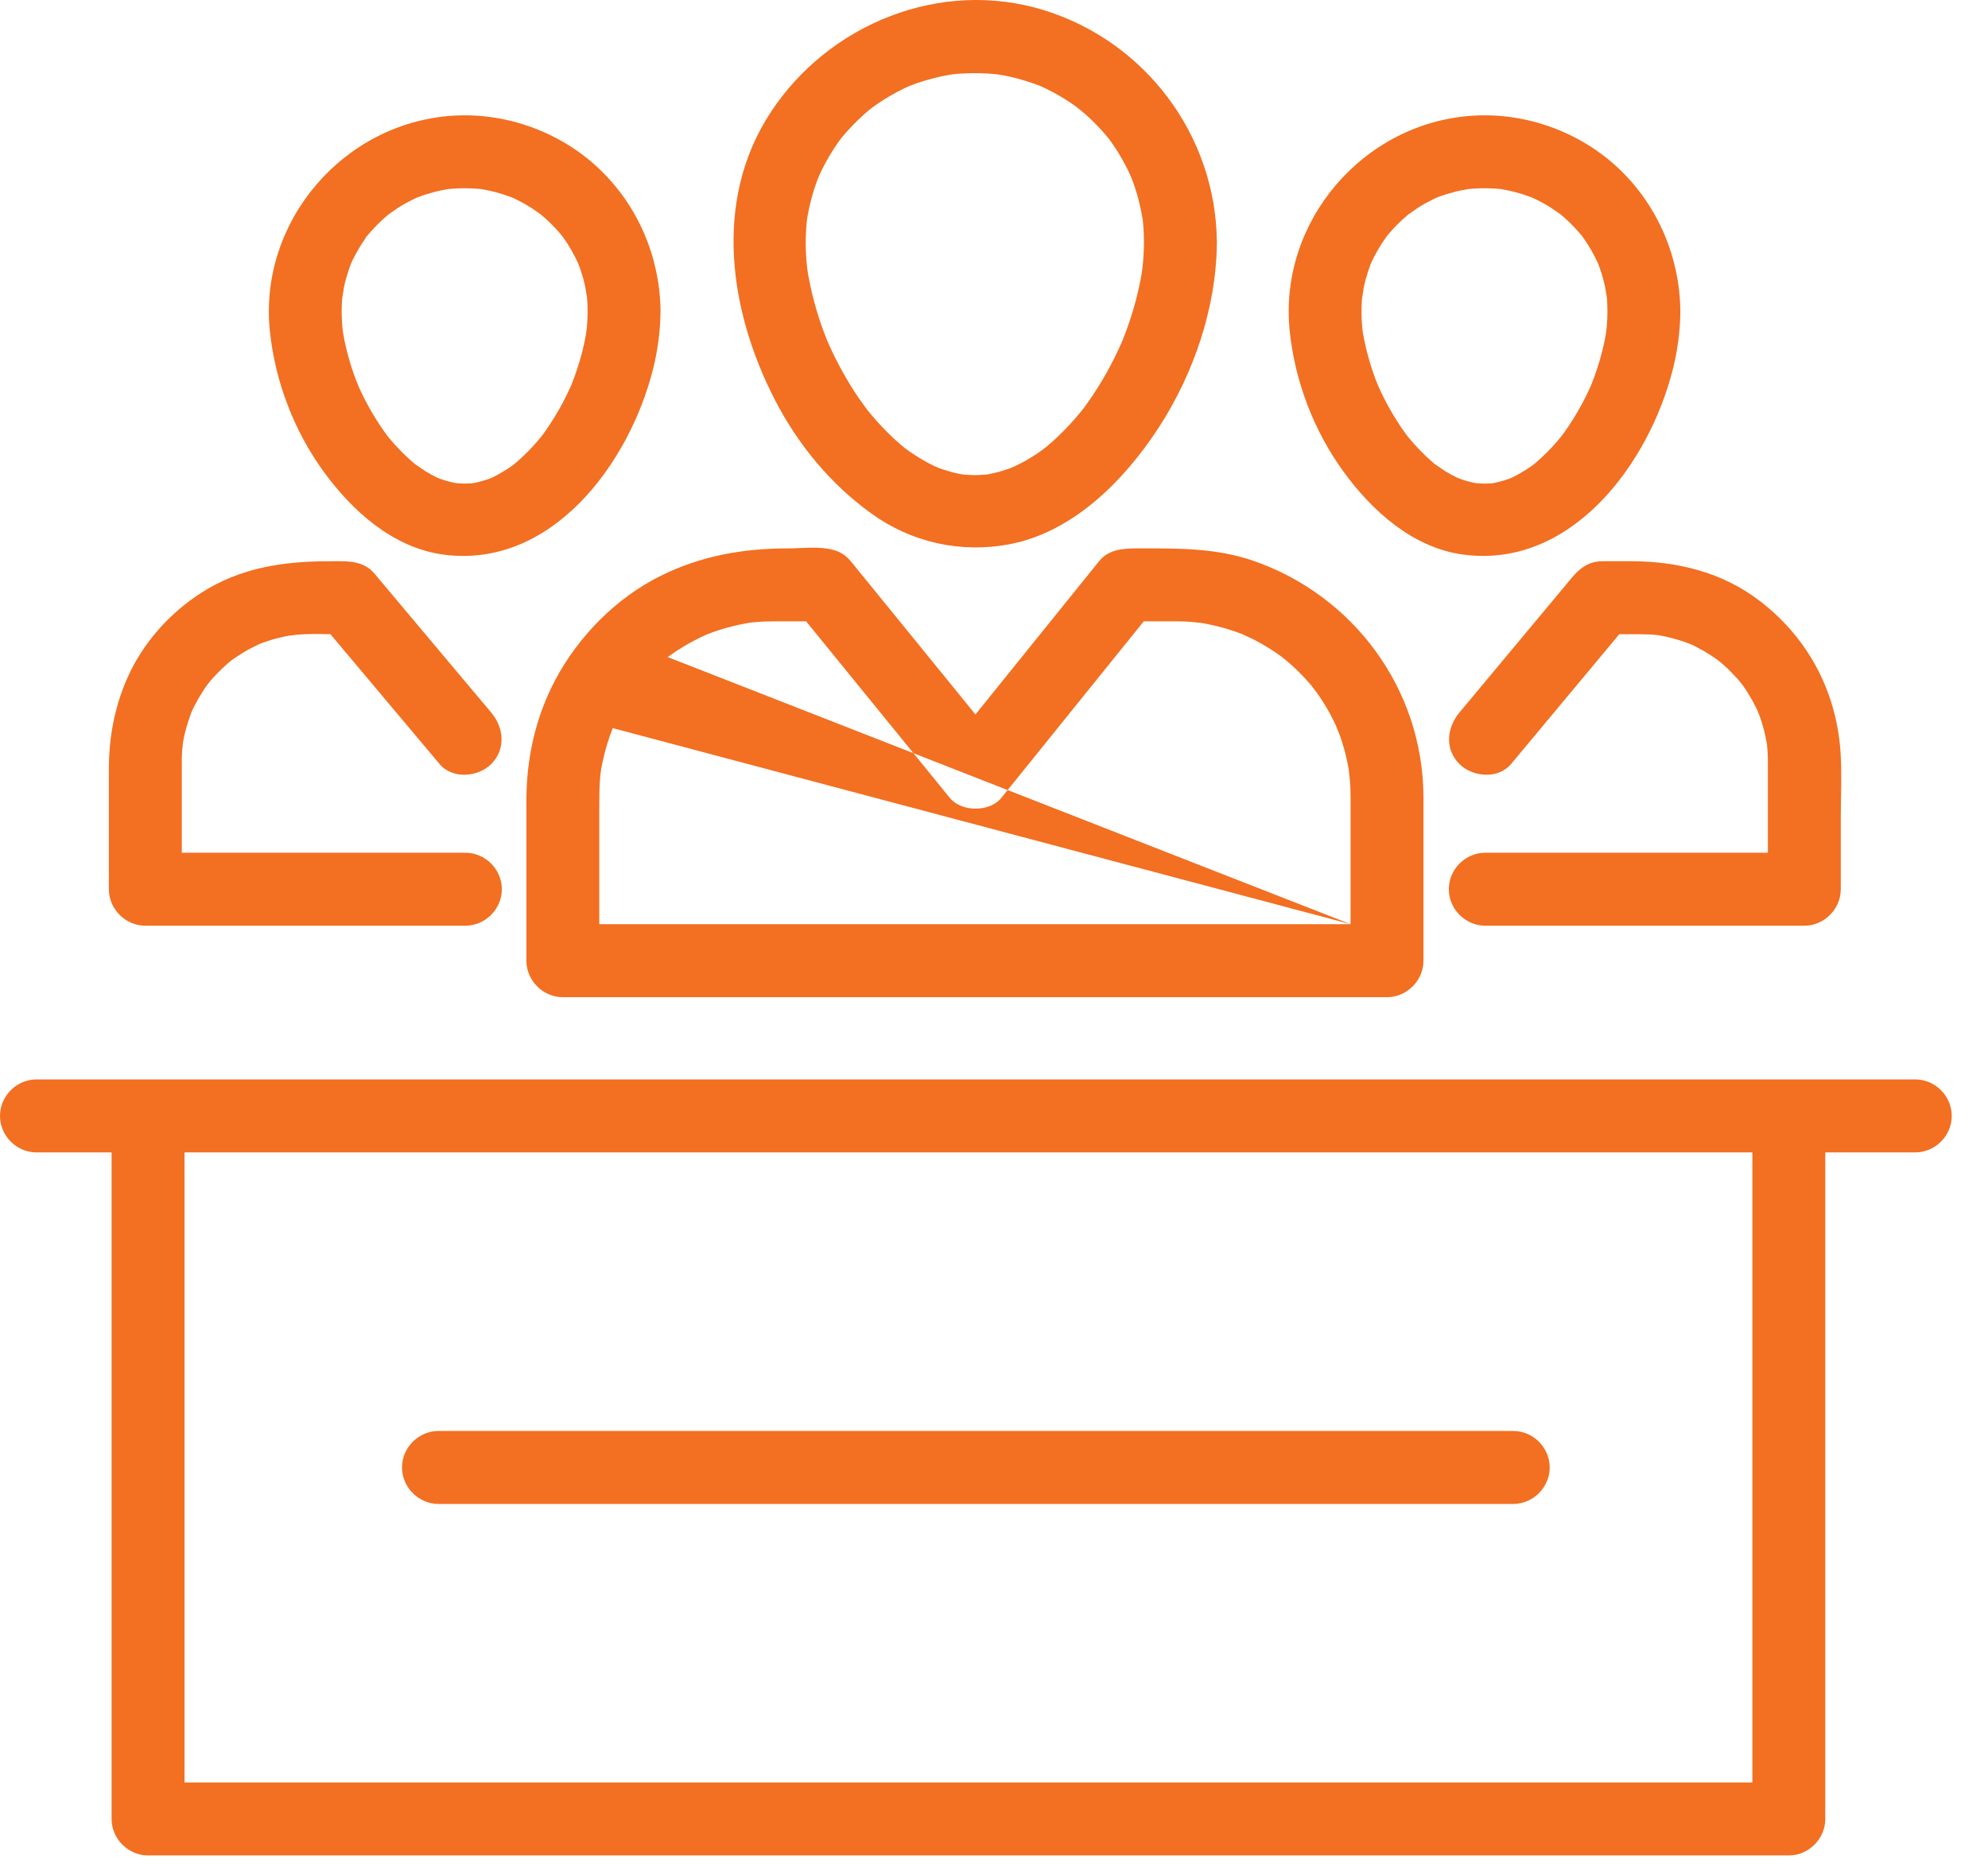 <svg width="51" height="48" viewBox="0 0 51 48" fill="none" xmlns="http://www.w3.org/2000/svg">
<path fill-rule="evenodd" clip-rule="evenodd" d="M29.309 6.876C29.332 6.657 29.346 6.439 29.347 6.219C29.346 6.07 29.342 5.92 29.328 5.771C29.324 5.729 29.32 5.686 29.316 5.643C29.314 5.631 29.311 5.611 29.306 5.583C29.261 5.322 29.201 5.064 29.116 4.813L29.114 4.808L29.114 4.808L29.114 4.808C29.092 4.742 29.07 4.676 29.045 4.611C29.039 4.597 29.024 4.56 29.011 4.529C28.998 4.498 28.987 4.472 28.988 4.475C28.954 4.4 28.918 4.326 28.88 4.253C28.77 4.046 28.65 3.844 28.514 3.653C28.507 3.643 28.488 3.618 28.47 3.594L28.469 3.594L28.469 3.594L28.469 3.593C28.428 3.539 28.39 3.489 28.493 3.618C28.45 3.564 28.406 3.509 28.36 3.456C28.284 3.368 28.207 3.281 28.125 3.198C28.027 3.098 27.927 3.001 27.821 2.909C27.807 2.897 27.764 2.863 27.721 2.829L27.721 2.829L27.721 2.829L27.721 2.829C27.646 2.769 27.572 2.71 27.647 2.765C27.452 2.623 27.248 2.491 27.035 2.377C26.931 2.322 26.826 2.268 26.719 2.22L26.693 2.209L26.681 2.204C26.637 2.187 26.592 2.17 26.548 2.154C26.254 2.05 25.952 1.966 25.644 1.917C25.623 1.913 25.608 1.911 25.596 1.909C25.525 1.901 25.453 1.894 25.382 1.889C25.232 1.88 25.083 1.874 24.933 1.877C24.76 1.88 24.586 1.889 24.414 1.909L24.412 1.91L24.373 1.917L24.368 1.917C24.298 1.93 24.228 1.942 24.158 1.957C23.878 2.019 23.602 2.098 23.335 2.204L23.316 2.212C23.289 2.224 23.261 2.237 23.233 2.25C23.17 2.28 23.106 2.311 23.044 2.344C22.92 2.41 22.797 2.478 22.678 2.554C22.582 2.616 22.486 2.679 22.393 2.746L22.386 2.752C22.357 2.775 22.315 2.807 22.301 2.819L22.301 2.819L22.301 2.819C22.248 2.864 22.194 2.909 22.143 2.956C21.944 3.137 21.755 3.331 21.585 3.54C21.579 3.548 21.565 3.567 21.55 3.587L21.55 3.588L21.55 3.588C21.531 3.614 21.51 3.642 21.502 3.653C21.462 3.711 21.422 3.769 21.384 3.828C21.309 3.946 21.236 4.066 21.17 4.191C21.126 4.274 21.082 4.357 21.043 4.443C21.037 4.456 21.022 4.49 21.009 4.52L21.009 4.52L21.009 4.521L21.009 4.521C20.995 4.553 20.984 4.581 20.985 4.577C20.946 4.678 20.91 4.778 20.878 4.881C20.836 5.019 20.797 5.157 20.766 5.298C20.75 5.369 20.735 5.439 20.722 5.511C20.72 5.524 20.716 5.555 20.711 5.585L20.711 5.585V5.585C20.705 5.626 20.699 5.666 20.699 5.661C20.672 5.93 20.662 6.202 20.675 6.473C20.682 6.603 20.691 6.734 20.705 6.863C20.708 6.885 20.716 6.938 20.721 6.972C20.726 7.008 20.732 7.043 20.739 7.079C20.843 7.654 21.008 8.22 21.23 8.761C21.247 8.8 21.264 8.838 21.282 8.877C21.312 8.943 21.342 9.009 21.374 9.074C21.438 9.205 21.503 9.335 21.573 9.462C21.712 9.716 21.861 9.965 22.025 10.204C22.079 10.283 22.134 10.361 22.191 10.438C22.2 10.451 22.228 10.486 22.25 10.515L22.25 10.515L22.28 10.553C22.348 10.637 22.417 10.719 22.489 10.799C22.673 11.004 22.866 11.201 23.075 11.38C23.119 11.417 23.163 11.454 23.207 11.491L23.238 11.514L23.238 11.514L23.238 11.514C23.264 11.533 23.293 11.555 23.306 11.564C23.413 11.639 23.521 11.711 23.634 11.777C23.744 11.842 23.857 11.904 23.973 11.959C23.992 11.968 24.037 11.986 24.068 11.999L24.089 12.008C24.111 12.016 24.134 12.025 24.157 12.032C24.295 12.079 24.434 12.121 24.577 12.15L24.578 12.15L24.579 12.15C24.614 12.157 24.649 12.164 24.685 12.171C24.712 12.174 24.742 12.178 24.758 12.179C24.883 12.187 25.009 12.192 25.134 12.186L25.134 12.186C25.194 12.183 25.254 12.18 25.314 12.174L25.318 12.173C25.461 12.147 25.602 12.115 25.741 12.071C25.8 12.052 25.86 12.033 25.919 12.011C25.938 12.004 25.98 11.986 26.01 11.973L26.024 11.967C26.225 11.872 26.419 11.763 26.603 11.638C26.656 11.602 26.71 11.565 26.762 11.527C26.789 11.506 26.825 11.479 26.838 11.467C26.942 11.38 27.045 11.291 27.142 11.197C27.343 11.004 27.534 10.801 27.71 10.585C27.735 10.555 27.76 10.525 27.784 10.494C27.826 10.437 27.869 10.38 27.909 10.322C27.992 10.204 28.073 10.085 28.15 9.963C28.304 9.717 28.449 9.465 28.578 9.205C28.642 9.075 28.705 8.945 28.764 8.813L28.767 8.805C28.782 8.77 28.804 8.717 28.811 8.701C28.837 8.634 28.863 8.566 28.888 8.499C28.985 8.232 29.074 7.961 29.144 7.686C29.184 7.529 29.222 7.372 29.253 7.213C29.265 7.146 29.278 7.079 29.289 7.012C29.292 6.996 29.297 6.961 29.301 6.93C29.305 6.907 29.308 6.886 29.309 6.876ZM31.217 6.198C31.189 3.467 29.379 1.061 26.774 0.259C24.133 -0.553 21.263 0.606 19.77 2.883C18.284 5.148 18.705 7.991 19.89 10.279C20.481 11.42 21.318 12.43 22.362 13.18C23.387 13.917 24.64 14.195 25.876 13.967C27.528 13.662 28.846 12.321 29.726 10.969C30.621 9.591 31.201 7.901 31.217 6.249L31.217 6.239L31.217 6.219L31.217 6.213L31.217 6.198ZM34.647 23.71V20.425C34.646 20.3 34.643 20.175 34.634 20.051C34.633 20.031 34.626 19.976 34.62 19.92L34.62 19.92C34.607 19.811 34.594 19.699 34.616 19.835C34.583 19.628 34.541 19.423 34.484 19.221C34.451 19.106 34.417 18.992 34.377 18.879C34.37 18.861 34.349 18.809 34.328 18.758C34.289 18.663 34.251 18.567 34.302 18.68C34.218 18.496 34.127 18.315 34.023 18.141C33.963 18.041 33.902 17.941 33.835 17.845C33.824 17.829 33.79 17.784 33.756 17.739L33.756 17.739L33.756 17.739C33.698 17.662 33.642 17.588 33.705 17.664C33.581 17.513 33.45 17.366 33.31 17.229C33.227 17.148 33.142 17.068 33.054 16.992C33.043 16.983 33.015 16.96 32.986 16.936L32.985 16.936L32.985 16.936C32.925 16.887 32.858 16.834 32.918 16.878C32.767 16.766 32.611 16.66 32.448 16.565C32.347 16.506 32.245 16.448 32.14 16.395C32.124 16.387 32.081 16.368 32.036 16.347C31.932 16.3 31.815 16.247 31.977 16.313C31.779 16.232 31.576 16.16 31.37 16.104C31.188 16.055 31.003 16.012 30.817 15.981C30.831 15.984 30.764 15.977 30.691 15.969L30.691 15.969C30.629 15.962 30.563 15.955 30.541 15.953C30.442 15.947 30.342 15.942 30.242 15.941C29.942 15.939 29.642 15.94 29.342 15.94L25.85 20.269L23.433 19.323L20.681 15.941H19.866C19.688 15.941 19.51 15.947 19.333 15.965L19.293 15.969L19.257 15.973L19.217 15.979C19.122 15.996 19.026 16.013 18.932 16.034C18.722 16.082 18.513 16.138 18.31 16.211C18.251 16.233 18.192 16.254 18.133 16.277C18.128 16.28 18.084 16.3 18.039 16.32C17.999 16.338 17.959 16.357 17.945 16.364C17.672 16.5 17.408 16.654 17.162 16.834C17.156 16.839 17.144 16.848 17.131 16.858L17.129 16.857L17.127 16.859L17.126 16.86C17.062 16.912 17.044 16.927 17.049 16.923L17.079 16.899L17.131 16.858L23.433 19.323L24.366 20.47C24.664 20.837 25.39 20.84 25.688 20.47L25.85 20.269L34.647 23.71ZM15.719 18.68L15.718 18.683L15.718 18.683L15.718 18.683L15.718 18.683L15.718 18.683L15.718 18.683L15.718 18.683C15.693 18.748 15.668 18.813 15.645 18.879C15.598 19.015 15.555 19.152 15.519 19.291C15.483 19.431 15.45 19.573 15.425 19.715C15.423 19.73 15.418 19.765 15.414 19.797L15.414 19.798L15.414 19.798C15.404 19.866 15.396 19.924 15.415 19.756C15.407 19.83 15.398 19.903 15.393 19.977C15.374 20.22 15.374 20.463 15.374 20.707V20.707V20.713V23.71H19.732H30.005H34.647L15.719 18.68ZM36.517 20.41C36.492 17.668 34.721 15.27 32.141 14.383C31.222 14.067 30.267 14.068 29.311 14.069L29.184 14.069C28.821 14.069 28.446 14.088 28.196 14.398L27.812 14.874L25.024 18.33L23.3 16.21L21.983 14.592C21.965 14.569 21.947 14.547 21.93 14.525C21.83 14.4 21.736 14.281 21.591 14.196C21.303 14.027 20.881 14.045 20.515 14.06L20.515 14.06C20.415 14.065 20.319 14.069 20.23 14.069C19.069 14.069 17.986 14.256 16.938 14.779C15.8 15.347 14.841 16.323 14.246 17.443C13.737 18.401 13.504 19.463 13.504 20.545V22.669V24.646C13.504 25.157 13.93 25.583 14.439 25.583H20.016H30.289H35.582C36.092 25.583 36.517 25.157 36.517 24.646V20.437V20.425L36.517 20.41ZM41.237 7.987C41.237 8.115 41.231 8.243 41.221 8.371L41.214 8.442C41.214 8.443 41.211 8.466 41.207 8.494L41.207 8.494C41.202 8.527 41.197 8.566 41.194 8.584C41.144 8.882 41.065 9.174 40.972 9.461C40.928 9.598 40.878 9.732 40.825 9.865L40.821 9.876L40.807 9.908C40.778 9.974 40.746 10.04 40.715 10.105C40.58 10.388 40.421 10.66 40.248 10.922C40.209 10.982 40.167 11.04 40.126 11.099C40.117 11.111 40.093 11.143 40.071 11.171L40.046 11.205C39.976 11.291 39.902 11.375 39.828 11.457C39.735 11.559 39.636 11.655 39.536 11.749C39.487 11.795 39.435 11.839 39.384 11.883C39.37 11.895 39.356 11.906 39.343 11.917L39.311 11.941C39.205 12.018 39.095 12.086 38.982 12.151C38.927 12.183 38.87 12.212 38.814 12.24L38.813 12.241C38.796 12.249 38.761 12.265 38.732 12.277C38.64 12.311 38.545 12.338 38.45 12.363C38.394 12.378 38.337 12.389 38.28 12.4C38.264 12.4 38.241 12.401 38.208 12.403C38.106 12.41 38.003 12.407 37.901 12.399C37.877 12.397 37.852 12.393 37.837 12.391C37.778 12.38 37.719 12.364 37.661 12.349L37.656 12.348C37.597 12.332 37.539 12.313 37.481 12.294L37.481 12.294L37.478 12.293C37.458 12.286 37.416 12.269 37.386 12.257L37.382 12.256C37.276 12.205 37.173 12.146 37.072 12.086C37.051 12.072 36.992 12.032 36.937 11.994C36.866 11.944 36.8 11.898 36.825 11.92C36.741 11.851 36.66 11.777 36.58 11.703C36.479 11.608 36.384 11.508 36.291 11.405C36.244 11.354 36.199 11.3 36.154 11.246C36.135 11.223 36.116 11.2 36.097 11.177L36.082 11.156C35.91 10.925 35.758 10.679 35.617 10.428C35.547 10.301 35.482 10.171 35.419 10.04C35.388 9.974 35.359 9.908 35.33 9.842C35.397 9.995 35.362 9.91 35.327 9.825L35.327 9.825C35.31 9.785 35.294 9.745 35.288 9.731C35.188 9.467 35.107 9.195 35.041 8.92C35.009 8.787 34.983 8.652 34.961 8.518L34.957 8.497C34.947 8.412 34.941 8.327 34.935 8.242C34.921 8.024 34.928 7.806 34.947 7.588C34.939 7.685 34.953 7.593 34.967 7.496L34.967 7.496C34.976 7.438 34.985 7.379 34.989 7.358C35.018 7.217 35.059 7.079 35.103 6.942C35.118 6.897 35.134 6.852 35.151 6.808L35.164 6.77L35.164 6.769C35.221 6.64 35.289 6.516 35.359 6.393C35.417 6.292 35.482 6.195 35.549 6.099L35.572 6.065C35.615 6.011 35.661 5.96 35.706 5.908L35.706 5.908L35.708 5.906C35.86 5.735 36.029 5.581 36.207 5.438C36.088 5.534 36.19 5.461 36.28 5.397L36.28 5.397L36.28 5.397C36.32 5.369 36.356 5.343 36.371 5.334C36.489 5.257 36.613 5.19 36.738 5.127C36.778 5.107 36.818 5.088 36.859 5.069C36.87 5.065 36.885 5.06 36.904 5.052C37.038 5.001 37.175 4.96 37.314 4.924C37.428 4.893 37.545 4.871 37.662 4.851C37.673 4.85 37.69 4.848 37.711 4.846C37.784 4.839 37.857 4.836 37.93 4.832L37.933 4.832C38.058 4.827 38.183 4.83 38.307 4.835C38.357 4.838 38.406 4.842 38.455 4.846L38.496 4.849L38.498 4.85C38.759 4.89 39.014 4.962 39.261 5.052C39.288 5.063 39.307 5.07 39.318 5.074C39.354 5.091 39.389 5.108 39.425 5.125L39.425 5.125L39.425 5.125L39.425 5.125L39.425 5.125L39.428 5.127C39.554 5.188 39.676 5.259 39.795 5.334C39.811 5.343 39.855 5.374 39.9 5.406C39.964 5.45 40.028 5.495 40.011 5.48C40.099 5.551 40.182 5.628 40.264 5.705C40.348 5.786 40.427 5.871 40.504 5.958C40.533 5.991 40.561 6.025 40.589 6.059C40.595 6.068 40.605 6.081 40.617 6.099C40.766 6.306 40.89 6.53 40.998 6.761C41.021 6.821 41.042 6.881 41.062 6.942C41.109 7.078 41.145 7.218 41.177 7.358C41.182 7.381 41.193 7.452 41.203 7.515L41.203 7.515L41.203 7.515L41.203 7.516C41.213 7.576 41.221 7.629 41.223 7.629C41.233 7.748 41.236 7.868 41.237 7.987ZM41.214 7.541C41.217 7.571 41.22 7.6 41.223 7.629C41.224 7.629 41.221 7.605 41.214 7.541ZM37.97 12.406C37.967 12.406 37.954 12.405 37.936 12.403C37.964 12.406 37.972 12.407 37.97 12.406ZM41.536 4.333C42.527 5.276 43.086 6.587 43.107 7.952C43.108 7.963 43.108 7.975 43.108 7.987C43.108 7.999 43.108 8.01 43.107 8.022C43.101 8.512 43.032 9.01 42.912 9.485C42.301 11.9 40.302 14.609 37.523 14.226C36.244 14.049 35.199 13.109 34.467 12.101C33.705 11.053 33.223 9.79 33.087 8.502C32.792 5.687 34.974 3.146 37.784 2.968C39.154 2.882 40.541 3.387 41.536 4.333ZM41.541 16.271L38.764 19.602C38.437 19.995 37.778 19.939 37.441 19.602C37.057 19.218 37.115 18.67 37.441 18.279L39.316 16.03L40.325 14.82C40.527 14.578 40.759 14.399 41.108 14.399H41.85C43.033 14.399 44.188 14.683 45.141 15.414C46.286 16.292 46.995 17.518 47.183 18.95C47.247 19.442 47.238 19.948 47.229 20.449V20.449V20.449V20.45V20.45V20.45C47.226 20.622 47.223 20.793 47.223 20.963V22.813C47.223 23.323 46.798 23.749 46.288 23.749H45.907H38.103C37.593 23.749 37.168 23.323 37.168 22.813C37.168 22.302 37.593 21.877 38.103 21.877H38.484H45.353V20.6V19.646L45.353 19.611V19.611C45.353 19.512 45.353 19.414 45.347 19.316C45.343 19.242 45.338 19.169 45.33 19.095L45.329 19.089L45.323 19.056C45.297 18.915 45.267 18.774 45.227 18.636C45.2 18.545 45.173 18.454 45.14 18.365C45.135 18.352 45.122 18.32 45.11 18.291C45.095 18.255 45.082 18.222 45.086 18.23C45.042 18.135 44.995 18.041 44.942 17.95C44.873 17.829 44.8 17.71 44.719 17.596C44.71 17.583 44.684 17.55 44.662 17.523L44.659 17.518L44.638 17.492C44.636 17.489 44.633 17.486 44.632 17.484C44.631 17.483 44.63 17.482 44.631 17.483C44.609 17.456 44.587 17.43 44.564 17.405C44.455 17.285 44.342 17.169 44.221 17.062C44.187 17.032 44.153 17.002 44.118 16.973L44.115 16.97L44.114 16.97L44.114 16.97C44.085 16.948 44.044 16.916 44.029 16.906C43.8 16.747 43.557 16.605 43.3 16.495C43.455 16.561 43.378 16.531 43.295 16.499C43.253 16.483 43.21 16.466 43.195 16.461C43.127 16.439 43.06 16.417 42.991 16.398C42.853 16.36 42.713 16.325 42.572 16.301L42.53 16.294C42.458 16.287 42.385 16.28 42.312 16.277C42.227 16.273 42.142 16.271 42.058 16.271H41.541ZM15.075 7.987C15.074 8.115 15.068 8.243 15.058 8.371C15.056 8.395 15.054 8.418 15.052 8.442C15.051 8.442 15.048 8.466 15.044 8.494C15.039 8.527 15.034 8.566 15.031 8.584C14.981 8.882 14.902 9.174 14.809 9.461C14.765 9.598 14.715 9.732 14.662 9.865L14.658 9.876L14.644 9.908C14.615 9.974 14.583 10.04 14.552 10.105C14.417 10.388 14.258 10.66 14.085 10.922C14.047 10.98 14.006 11.038 13.965 11.095L13.965 11.095L13.963 11.099C13.955 11.111 13.93 11.143 13.909 11.171L13.883 11.205C13.813 11.291 13.739 11.375 13.665 11.457C13.572 11.559 13.474 11.655 13.373 11.749C13.324 11.795 13.272 11.839 13.221 11.883C13.207 11.895 13.194 11.906 13.18 11.917L13.148 11.941C13.043 12.018 12.932 12.086 12.819 12.151C12.764 12.183 12.708 12.212 12.651 12.24L12.651 12.24L12.651 12.24L12.651 12.24L12.65 12.241C12.633 12.249 12.598 12.264 12.569 12.277C12.477 12.311 12.382 12.338 12.287 12.363C12.231 12.378 12.174 12.389 12.117 12.4C12.101 12.4 12.078 12.401 12.045 12.403C11.943 12.41 11.84 12.407 11.738 12.399C11.714 12.397 11.689 12.393 11.674 12.391C11.615 12.38 11.556 12.364 11.498 12.349L11.498 12.349L11.498 12.349L11.498 12.349L11.493 12.348C11.434 12.332 11.375 12.313 11.317 12.293L11.315 12.293C11.295 12.286 11.254 12.269 11.223 12.257L11.223 12.257L11.223 12.257L11.223 12.257L11.219 12.256C11.113 12.205 11.01 12.146 10.909 12.086C10.888 12.072 10.83 12.032 10.774 11.994C10.703 11.944 10.637 11.898 10.663 11.92C10.578 11.851 10.497 11.777 10.417 11.703C10.316 11.608 10.221 11.508 10.128 11.405C10.081 11.354 10.036 11.3 9.991 11.246C9.972 11.223 9.953 11.2 9.934 11.177L9.919 11.156C9.747 10.925 9.595 10.679 9.454 10.428C9.384 10.301 9.319 10.171 9.256 10.04C9.225 9.974 9.196 9.908 9.167 9.842C9.235 9.996 9.199 9.909 9.163 9.824L9.163 9.824L9.163 9.824L9.163 9.824C9.147 9.784 9.131 9.745 9.125 9.731C9.025 9.467 8.944 9.195 8.878 8.92C8.846 8.787 8.82 8.652 8.798 8.518L8.794 8.497C8.784 8.412 8.778 8.327 8.773 8.242C8.758 8.025 8.765 7.807 8.784 7.591C8.776 7.684 8.79 7.591 8.804 7.495C8.813 7.438 8.822 7.379 8.826 7.358C8.855 7.217 8.896 7.079 8.94 6.942C8.955 6.897 8.971 6.852 8.988 6.808L9.001 6.77L9.001 6.769C9.059 6.64 9.126 6.516 9.196 6.393C9.254 6.292 9.319 6.195 9.386 6.099L9.409 6.065C9.452 6.011 9.498 5.96 9.543 5.908L9.543 5.908L9.545 5.906C9.7 5.732 9.873 5.575 10.054 5.43C9.919 5.538 10.025 5.463 10.117 5.397L10.117 5.397L10.117 5.397L10.117 5.397L10.117 5.397C10.156 5.369 10.193 5.343 10.208 5.334C10.326 5.257 10.45 5.19 10.575 5.127C10.615 5.107 10.655 5.088 10.696 5.069C10.707 5.065 10.722 5.06 10.741 5.052C10.875 5.001 11.012 4.96 11.151 4.924C11.265 4.893 11.382 4.871 11.498 4.851C11.51 4.85 11.527 4.848 11.548 4.846C11.62 4.839 11.694 4.836 11.767 4.832L11.767 4.832L11.77 4.832C11.895 4.827 12.02 4.83 12.144 4.835C12.194 4.838 12.243 4.842 12.292 4.846L12.333 4.849L12.335 4.85C12.595 4.89 12.851 4.962 13.098 5.052C13.125 5.063 13.144 5.07 13.155 5.074C13.191 5.091 13.227 5.108 13.263 5.126L13.263 5.126L13.264 5.127C13.391 5.188 13.512 5.259 13.632 5.334C13.648 5.343 13.692 5.374 13.737 5.405L13.737 5.406L13.737 5.406C13.801 5.45 13.866 5.496 13.848 5.48C13.935 5.551 14.019 5.628 14.101 5.705C14.185 5.786 14.264 5.871 14.341 5.958C14.37 5.991 14.398 6.024 14.425 6.058C14.432 6.068 14.441 6.081 14.454 6.099C14.603 6.306 14.727 6.53 14.835 6.762C14.858 6.821 14.879 6.881 14.899 6.941L14.899 6.942C14.946 7.078 14.982 7.218 15.014 7.358C15.019 7.38 15.03 7.451 15.04 7.514C15.05 7.577 15.059 7.632 15.06 7.629C15.07 7.748 15.074 7.868 15.075 7.987ZM9.409 6.065L9.409 6.065C9.486 5.95 9.271 6.238 9.409 6.065ZM11.807 12.406C11.805 12.406 11.791 12.405 11.773 12.403C11.8 12.406 11.809 12.407 11.807 12.406ZM15.373 4.333C16.365 5.277 16.924 6.589 16.945 7.955C16.945 7.965 16.945 7.974 16.945 7.984L16.945 7.987C16.945 8 16.945 8.012 16.944 8.025C16.938 8.514 16.869 9.011 16.749 9.485C16.138 11.9 14.139 14.609 11.36 14.226C10.081 14.049 9.036 13.109 8.304 12.101C7.542 11.053 7.06 9.79 6.924 8.502C6.629 5.687 8.811 3.146 11.621 2.968C12.991 2.882 14.378 3.387 15.373 4.333ZM4.664 21.877H11.939C12.449 21.877 12.874 22.303 12.874 22.813C12.874 23.323 12.449 23.749 11.939 23.749H11.535H3.728C3.219 23.749 2.793 23.323 2.793 22.813V19.743C2.793 18.941 2.928 18.186 3.244 17.447C3.634 16.534 4.326 15.747 5.159 15.211C6.158 14.569 7.256 14.4 8.418 14.4C8.462 14.4 8.506 14.399 8.551 14.399H8.551C8.931 14.394 9.331 14.389 9.602 14.711L10.037 15.229L12.6 18.279C12.928 18.669 12.983 19.219 12.6 19.603C12.263 19.94 11.606 19.994 11.278 19.603L8.476 16.269L8.439 16.269H8.439H8.439C8.169 16.265 7.898 16.261 7.631 16.282C7.613 16.283 7.564 16.29 7.517 16.296C7.427 16.308 7.348 16.318 7.517 16.29L7.516 16.29C7.445 16.302 7.374 16.314 7.304 16.329C7.164 16.36 7.025 16.394 6.89 16.439C6.822 16.462 6.755 16.484 6.689 16.509L6.657 16.522L6.653 16.524C6.526 16.583 6.401 16.646 6.28 16.718C6.169 16.785 6.059 16.854 5.953 16.93C5.944 16.937 5.929 16.95 5.912 16.963L5.912 16.964L5.912 16.964L5.912 16.964C5.887 16.984 5.859 17.007 5.848 17.016L5.847 17.017C5.795 17.063 5.744 17.108 5.694 17.156C5.595 17.252 5.497 17.352 5.407 17.457C5.398 17.468 5.378 17.494 5.359 17.518L5.359 17.518L5.359 17.518C5.318 17.571 5.282 17.615 5.379 17.484L5.379 17.485C5.338 17.541 5.296 17.596 5.258 17.654C5.168 17.79 5.082 17.928 5.008 18.073C4.976 18.136 4.944 18.199 4.915 18.263L4.91 18.274L4.901 18.299C4.813 18.537 4.742 18.781 4.697 19.031C4.697 19.041 4.693 19.074 4.688 19.112L4.688 19.112L4.688 19.112C4.682 19.164 4.675 19.223 4.674 19.242L4.674 19.245C4.669 19.318 4.665 19.391 4.664 19.464C4.664 19.498 4.664 19.533 4.664 19.567V19.833V20.963V21.877ZM45.89 47.602C45.953 47.602 46.016 47.595 46.076 47.583C46.499 47.494 46.825 47.112 46.825 46.666V40.44V30.672V29.565H47.406H49.135C49.645 29.565 50.07 29.14 50.07 28.629C50.07 28.119 49.645 27.693 49.135 27.693H46.291H45.89H39H29.129H18.539H9.096H3.798H2.664H0.935C0.425 27.693 0 28.119 0 28.629C0 29.14 0.425 29.565 0.935 29.565H2.863V34.855V44.623V46.666C2.863 47.176 3.289 47.602 3.798 47.602H7.006H14.997H25.325H35.542H43.203H45.889H45.89ZM40.973 29.565H44.955V34.855V44.623V45.73H42.682H34.691H24.363H14.146H6.485H4.734V40.44V30.672V29.565H11.069H20.941H31.53H40.973ZM15.82 38.584H11.248C10.739 38.584 10.313 38.158 10.313 37.648C10.313 37.138 10.739 36.712 11.248 36.712H14.802H24.34H34.249H38.821C39.331 36.712 39.756 37.138 39.756 37.648C39.756 38.158 39.331 38.584 38.821 38.584H35.267H25.729H15.82Z" fill="#F36F21"/>
</svg>
